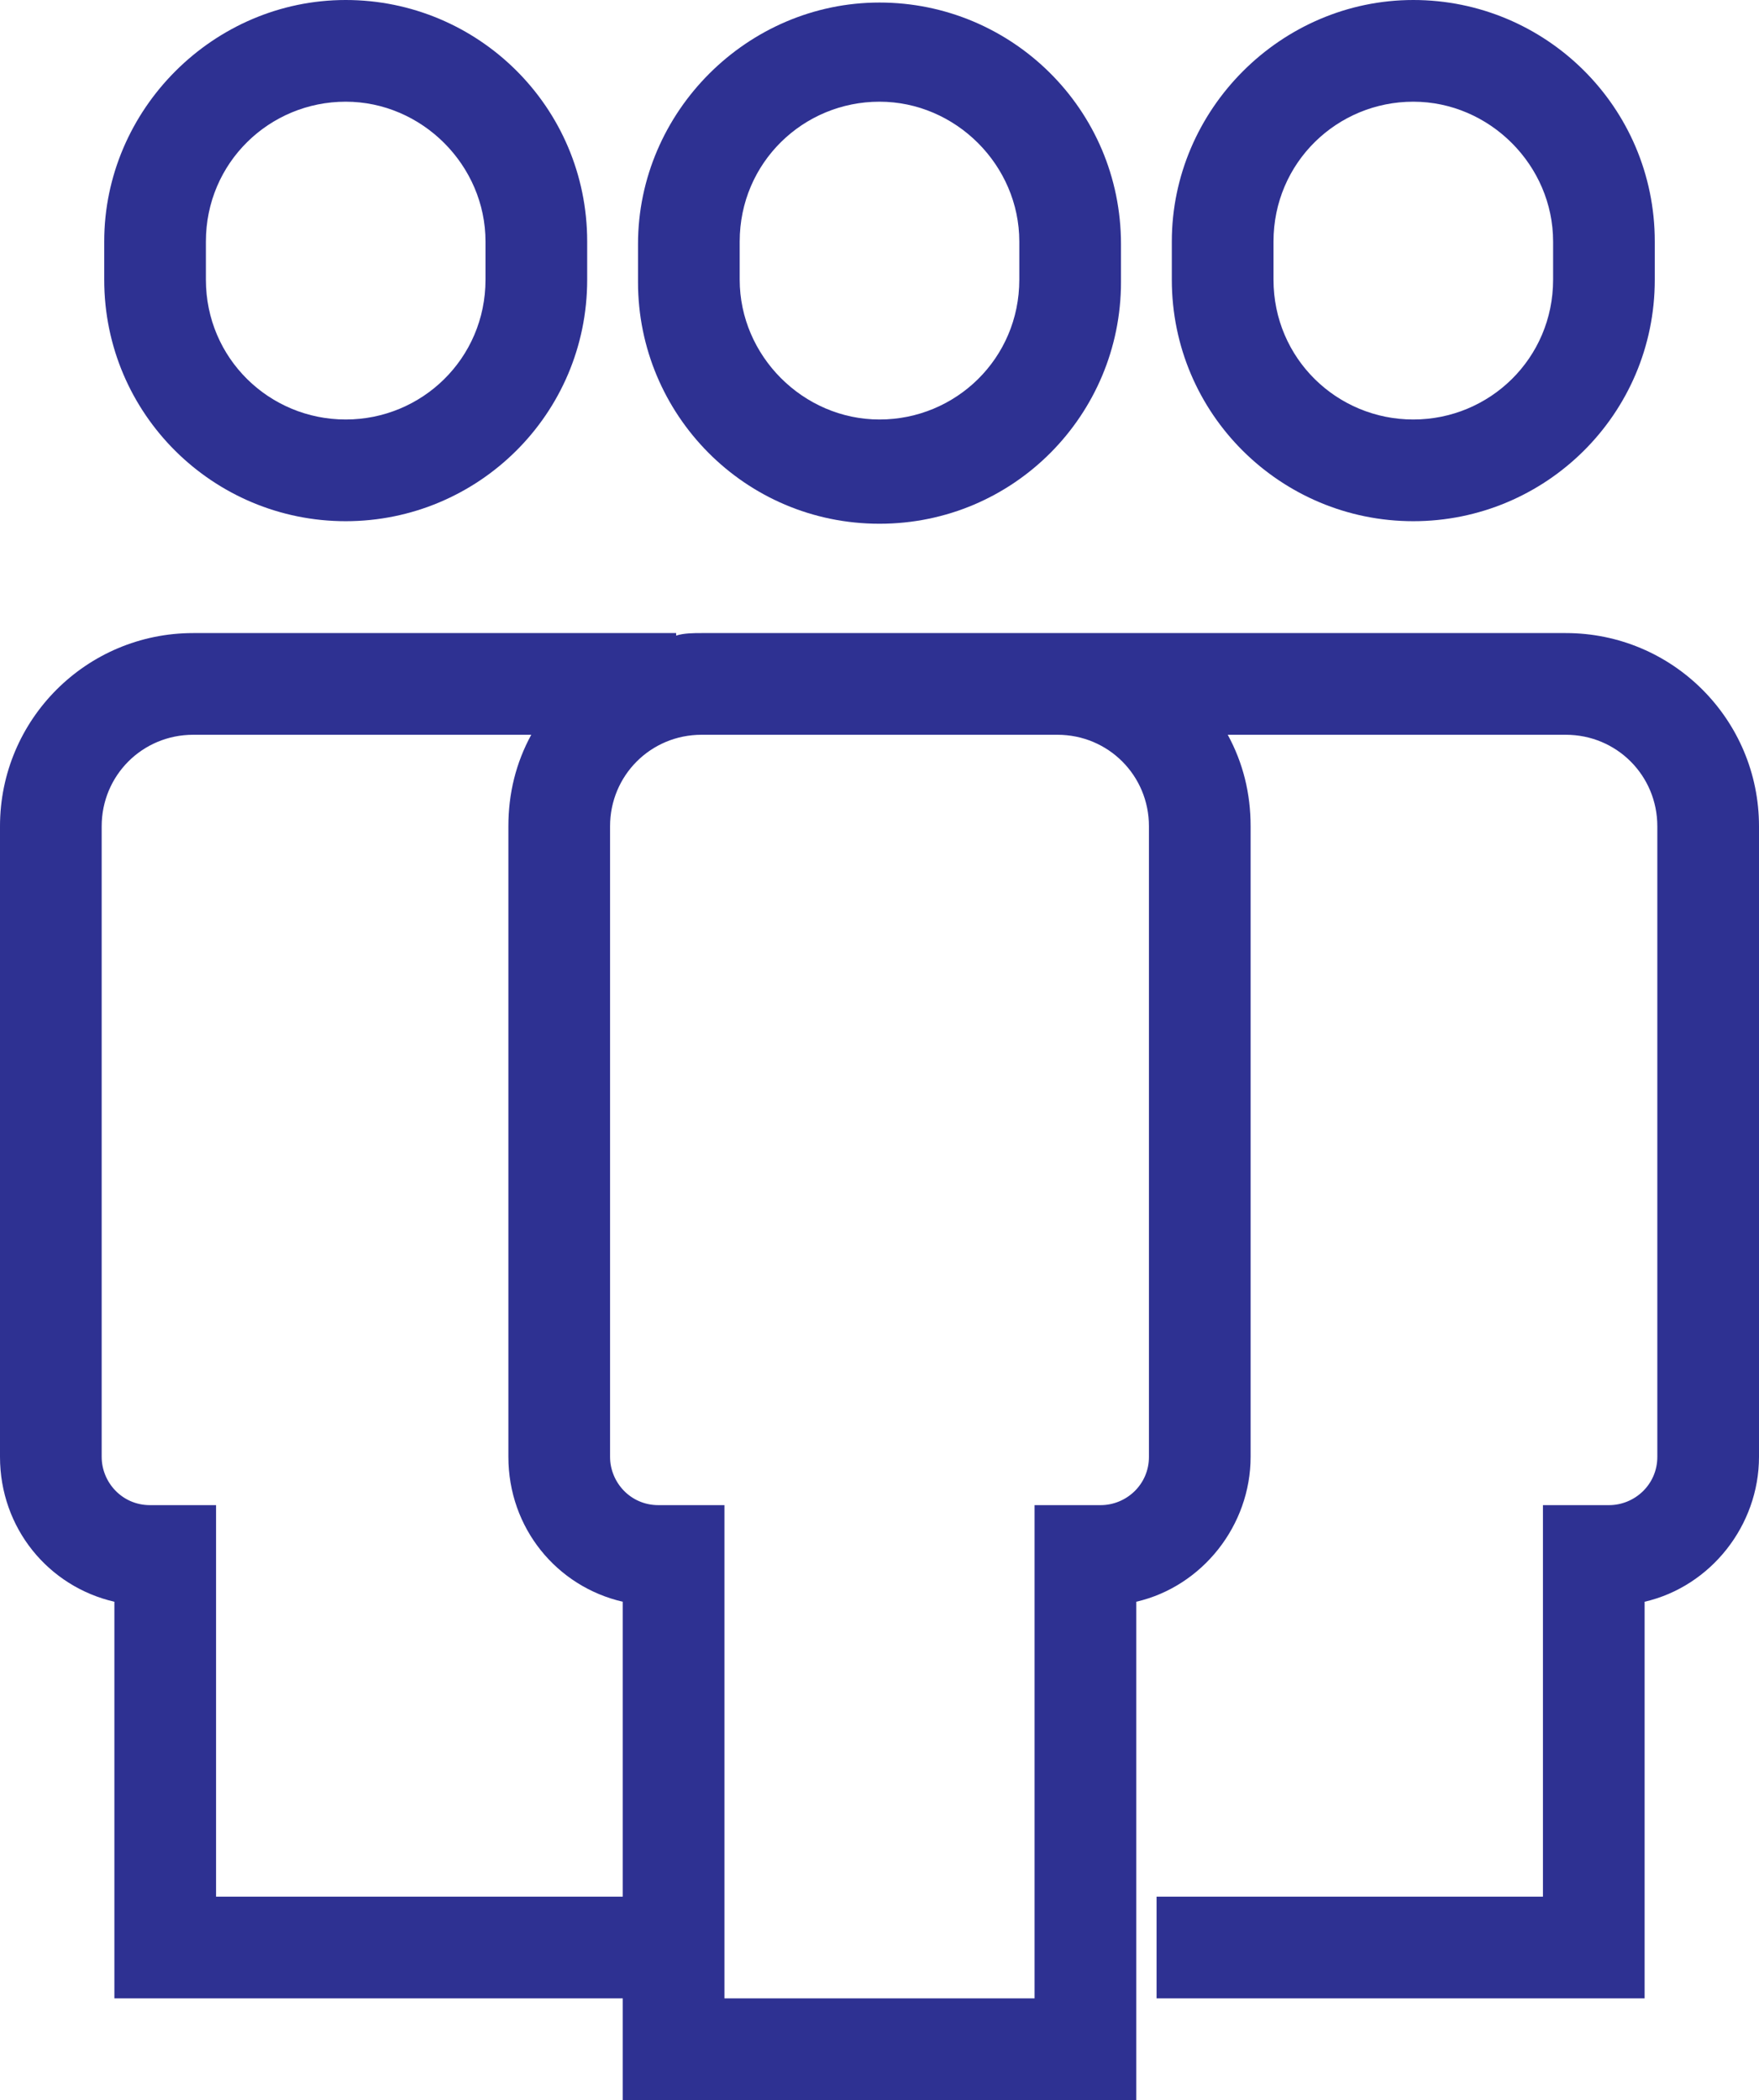<?xml version="1.0" encoding="UTF-8"?> <!-- Generator: Adobe Illustrator 22.0.1, SVG Export Plug-In . SVG Version: 6.00 Build 0) --> <svg xmlns="http://www.w3.org/2000/svg" xmlns:xlink="http://www.w3.org/1999/xlink" id="Layer_1" x="0px" y="0px" viewBox="0 0 69.2 82.6" style="enable-background:new 0 0 69.2 82.6;" xml:space="preserve"> <style type="text/css"> .st0{fill:#2E3192;} </style> <g> <path class="st0" d="M34.6,20.6c5.3,0,9.5-4.3,9.5-9.5V9.6c0-5.3-4.3-9.5-9.5-9.5c-5.2,0-9.5,4.3-9.5,9.5v1.5 C25.1,16.3,29.3,20.6,34.6,20.6z M29.1,9.5c0-3.1,2.5-5.5,5.5-5.5s5.5,2.5,5.5,5.5V11c0,3.1-2.5,5.5-5.5,5.5S29.1,14,29.1,11V9.5z"></path> <path class="st0" d="M23.1,11V9.5c0-5.3-4.3-9.5-9.5-9.5S4.1,4.3,4.1,9.5V11c0,5.3,4.3,9.5,9.5,9.5S23.1,16.3,23.1,11z M8.1,11V9.5 c0-3.1,2.5-5.5,5.5-5.5s5.5,2.5,5.5,5.5V11c0,3.1-2.5,5.5-5.5,5.5S8.1,14.1,8.1,11z"></path> <path class="st0" d="M65.1,11V9.5c0-5.3-4.3-9.5-9.5-9.5s-9.5,4.3-9.5,9.5V11c0,5.3,4.3,9.5,9.5,9.5S65.1,16.3,65.1,11z M50.1,11 V9.5c0-3.1,2.5-5.5,5.5-5.5s5.5,2.5,5.5,5.5V11c0,3.1-2.5,5.5-5.5,5.5S50.1,14.1,50.1,11z"></path> <path class="st0" d="M69.2,32.5c0-4.2-3.4-7.6-7.6-7.6h-20l0,0l0,0h-14c-0.3,0-0.7,0-1,0.1v-0.1h-19c-4.2,0-7.6,3.4-7.6,7.6v24.8 c0,2.8,1.9,5.1,4.5,5.7v15.6h20v4h20.2V63c2.6-0.6,4.5-3,4.5-5.7V32.5c0-1.3-0.3-2.5-0.9-3.6h13.3c2,0,3.6,1.6,3.6,3.6v24.8 c0,1.1-0.9,1.9-1.9,1.9h-2.6v15.4H45.5v4h19.2V63c2.6-0.6,4.5-3,4.5-5.7C69.2,57.3,69.2,32.5,69.2,32.5z M8.5,74.6V59.2H5.9 c-1.1,0-1.9-0.9-1.9-1.9V32.5c0-2,1.6-3.6,3.6-3.6h13.3C20.3,30,20,31.2,20,32.5v24.8c0,2.8,1.9,5.1,4.5,5.7v11.6 C24.5,74.6,8.5,74.6,8.5,74.6z M45.2,57.3c0,1.1-0.9,1.9-1.9,1.9h-2.6v19.4H28.5V59.2h-2.6c-1.1,0-1.9-0.9-1.9-1.9V32.5 c0-2,1.6-3.6,3.6-3.6h14c2,0,3.6,1.6,3.6,3.6V57.3z"></path> </g> </svg> 